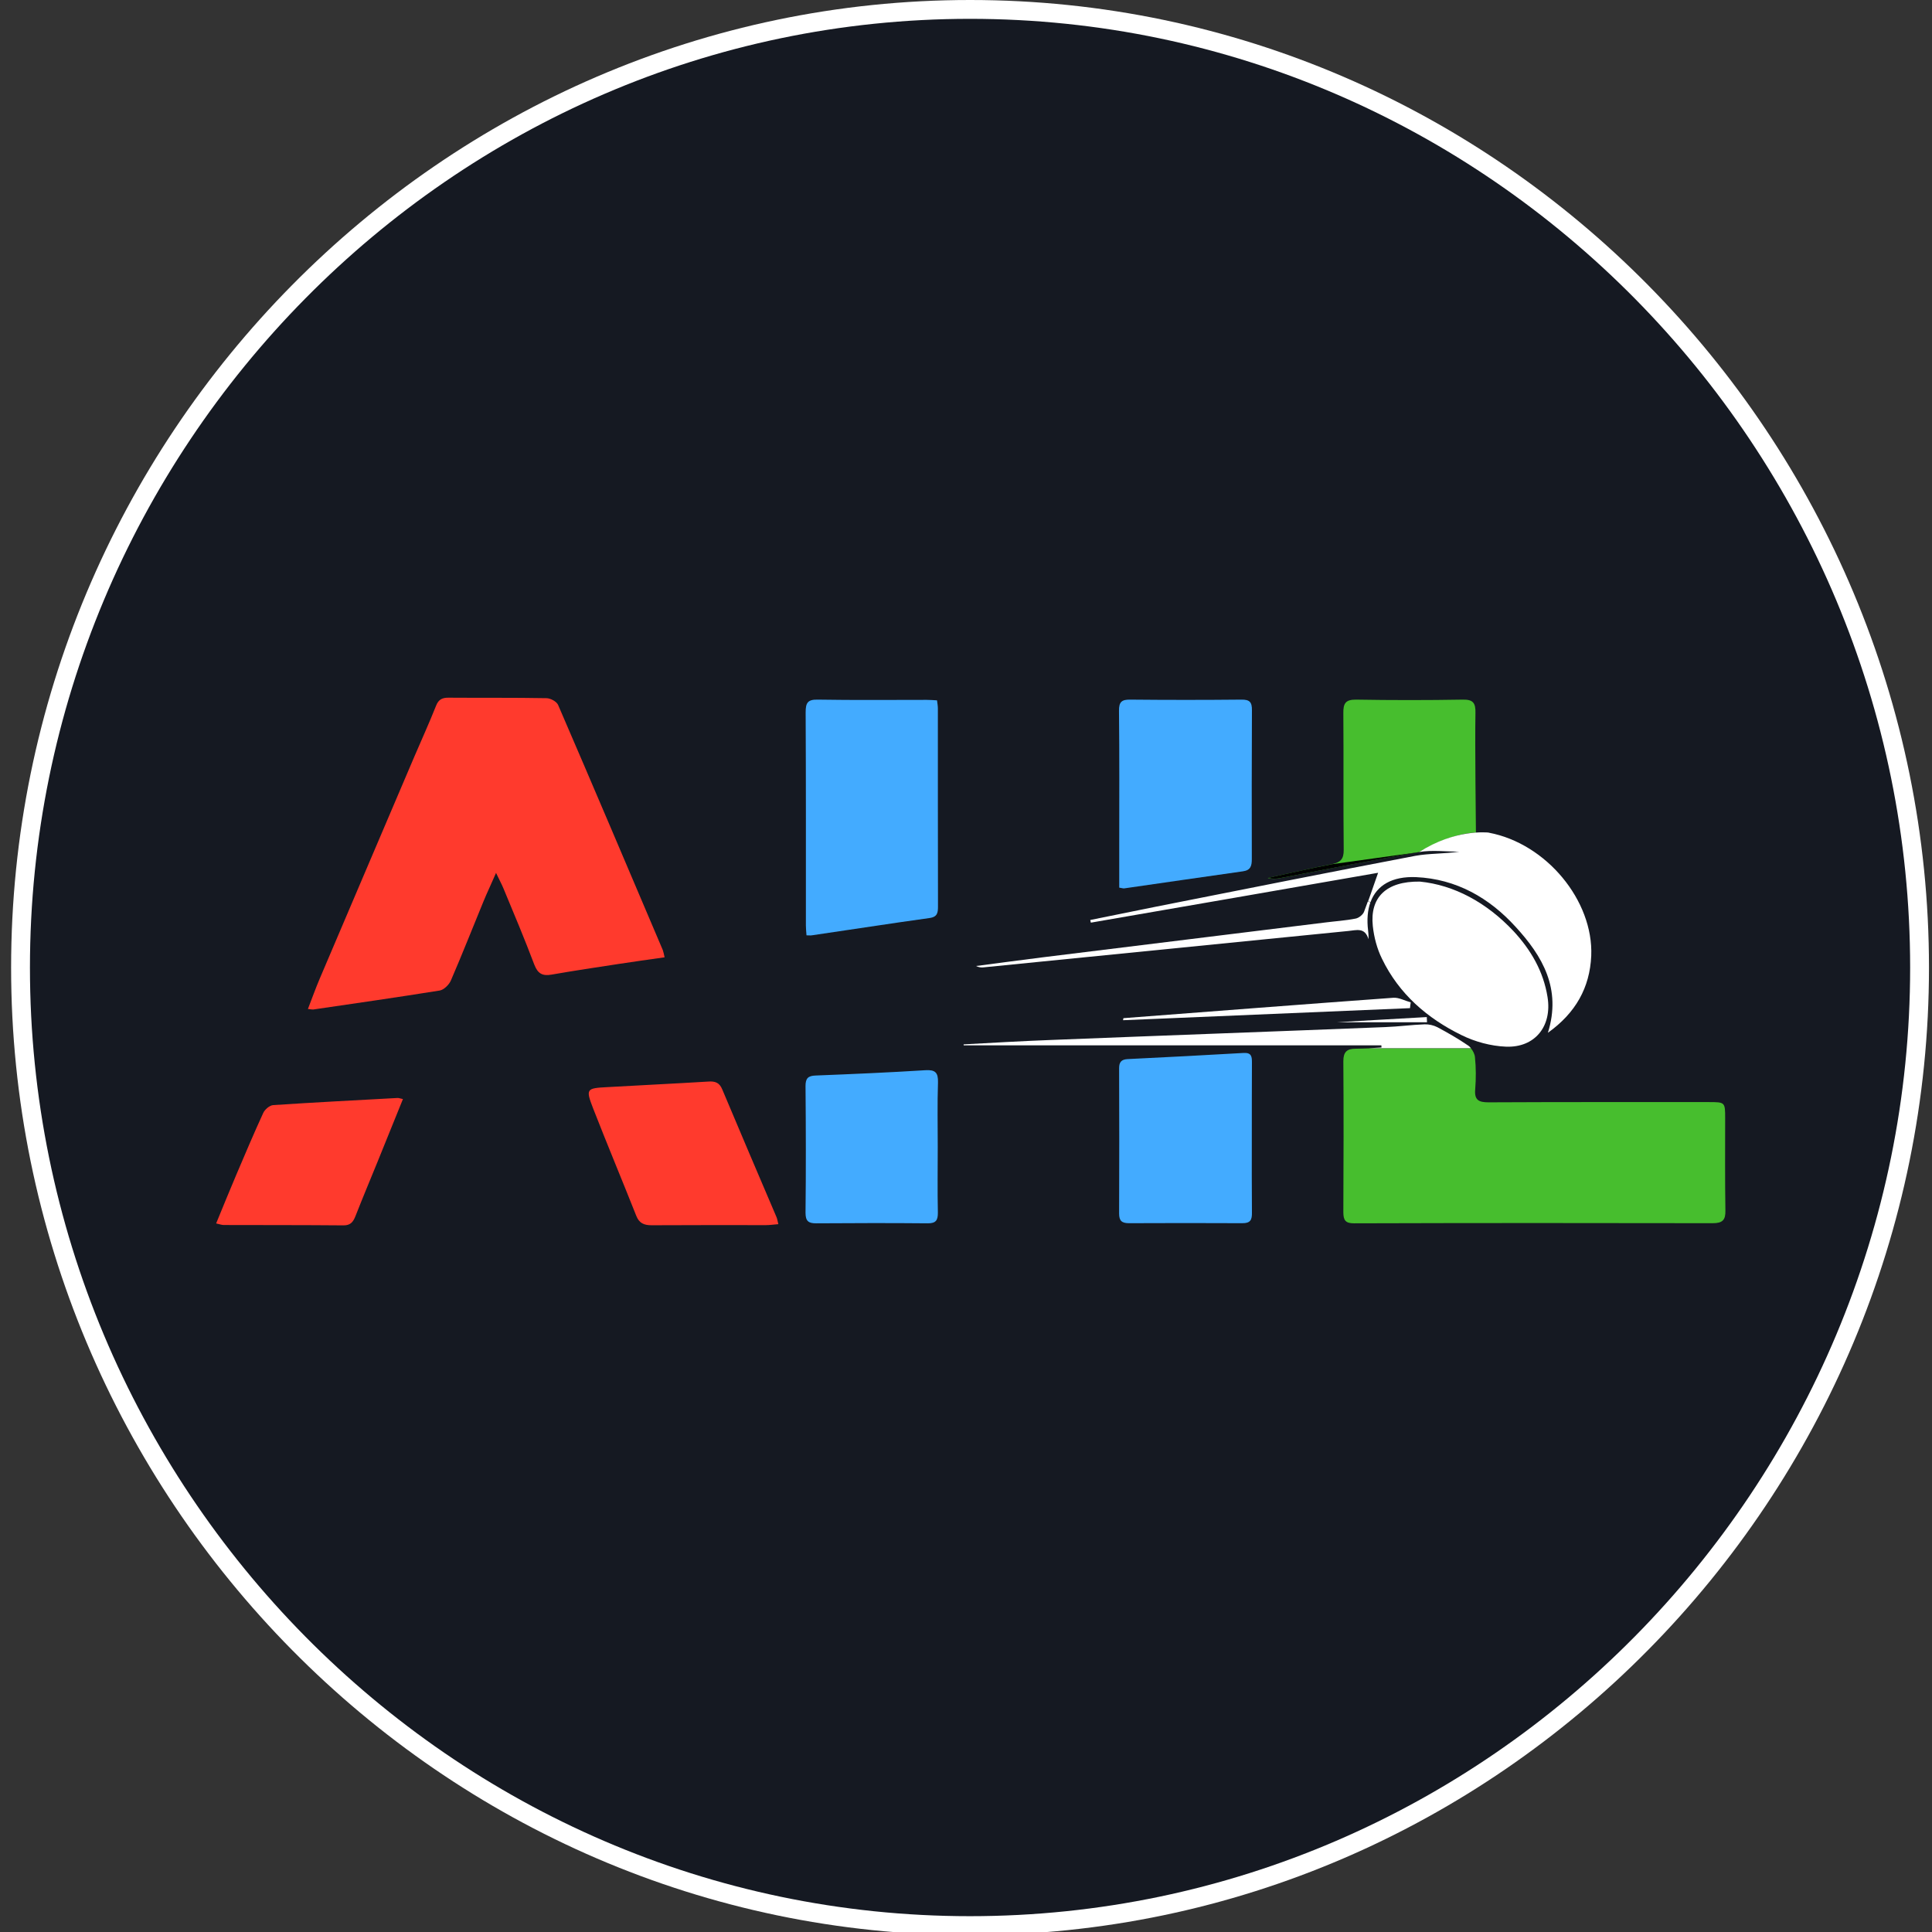 <svg width="16" height="16" viewBox="0 0 16 16" fill="none" xmlns="http://www.w3.org/2000/svg">
<rect x="0" y="0" width="16" height="16" fill="#333333" stroke="none"/>
<g clip-path="url(#clip0_3_5741)">
<path d="M0.092 8.013C0.092 12.399 3.648 16.026 8.034 16.026C12.42 16.026 15.975 12.399 15.975 8.013C15.975 3.627 12.42 0 8.034 0C3.648 0 0.092 3.627 0.092 8.013Z" fill="white"/>
<path d="M0.248 8.013C0.248 12.312 3.734 15.869 8.033 15.869C12.333 15.869 15.819 12.312 15.819 8.013C15.819 3.713 12.333 0.156 8.033 0.156C3.734 0.156 0.248 3.713 0.248 8.013Z" fill="#151922"/>
<path d="M5.504 7.928C5.371 7.947 5.247 7.964 5.124 7.983C4.939 8.011 4.754 8.039 4.57 8.071C4.493 8.085 4.454 8.064 4.425 7.989C4.345 7.777 4.257 7.568 4.17 7.359C4.155 7.322 4.136 7.289 4.108 7.229C4.067 7.324 4.033 7.394 4.004 7.465C3.914 7.683 3.828 7.903 3.734 8.12C3.719 8.155 3.676 8.197 3.642 8.203C3.293 8.259 2.945 8.309 2.596 8.36C2.587 8.361 2.578 8.359 2.55 8.356C2.584 8.268 2.614 8.184 2.649 8.102C2.909 7.49 3.171 6.878 3.431 6.267C3.492 6.125 3.555 5.986 3.612 5.843C3.632 5.792 3.664 5.777 3.716 5.778C3.986 5.78 4.256 5.777 4.525 5.782C4.559 5.782 4.61 5.81 4.622 5.838C4.914 6.514 5.201 7.191 5.489 7.868C5.494 7.882 5.497 7.897 5.504 7.928Z" fill="#FF3A2D"/>
<path d="M11.125 8.788C11.128 9.205 11.127 9.622 11.125 10.039C11.125 10.106 11.143 10.131 11.213 10.131C12.204 10.128 13.194 10.128 14.184 10.13C14.265 10.13 14.291 10.104 14.289 10.025C14.285 9.77 14.287 9.516 14.287 9.262C14.287 9.127 14.287 9.127 14.149 9.127C13.542 9.127 12.936 9.126 12.328 9.129C12.247 9.129 12.209 9.111 12.217 9.022C12.224 8.933 12.224 8.843 12.215 8.755C12.213 8.731 12.199 8.703 12.182 8.682H11.335C11.299 8.683 11.263 8.685 11.227 8.685C11.155 8.685 11.125 8.711 11.125 8.788Z" fill="#47BE2E"/>
<path d="M12.744 7.762C12.593 7.517 12.39 7.337 12.112 7.251C12.361 7.373 12.571 7.544 12.744 7.762Z" fill="black"/>
<path d="M6.679 7.746C6.677 7.717 6.674 7.691 6.674 7.665C6.674 7.076 6.675 6.487 6.672 5.899C6.672 5.82 6.689 5.792 6.773 5.794C7.073 5.799 7.373 5.796 7.674 5.796C7.701 5.796 7.728 5.798 7.76 5.8C7.763 5.825 7.767 5.845 7.767 5.866C7.767 6.412 7.767 6.957 7.768 7.503C7.768 7.556 7.766 7.594 7.696 7.603C7.371 7.648 7.047 7.699 6.723 7.746C6.711 7.748 6.699 7.746 6.679 7.746Z" fill="#43ABFF"/>
<path d="M9.269 7.351C9.269 7.23 9.269 7.114 9.269 6.998C9.269 6.628 9.271 6.257 9.267 5.887C9.266 5.811 9.291 5.793 9.361 5.794C9.667 5.797 9.974 5.797 10.28 5.794C10.349 5.793 10.369 5.814 10.368 5.883C10.366 6.293 10.366 6.703 10.367 7.113C10.367 7.169 10.359 7.207 10.293 7.216C9.966 7.262 9.639 7.31 9.312 7.357C9.304 7.359 9.294 7.355 9.269 7.351Z" fill="#43ABFF"/>
<path d="M10.367 9.426C10.367 9.631 10.366 9.837 10.368 10.042C10.369 10.102 10.356 10.131 10.287 10.13C9.975 10.128 9.662 10.129 9.35 10.13C9.291 10.13 9.268 10.111 9.268 10.05C9.27 9.649 9.269 9.247 9.268 8.846C9.268 8.797 9.286 8.774 9.337 8.771C9.658 8.755 9.979 8.739 10.301 8.72C10.366 8.717 10.368 8.753 10.368 8.8C10.367 9.009 10.367 9.217 10.367 9.426Z" fill="#43ABFF"/>
<path d="M7.766 9.498C7.766 9.678 7.763 9.86 7.767 10.04C7.768 10.105 7.752 10.132 7.681 10.131C7.374 10.128 7.068 10.129 6.762 10.131C6.694 10.132 6.671 10.112 6.671 10.043C6.675 9.694 6.674 9.344 6.671 8.994C6.671 8.931 6.691 8.909 6.755 8.907C7.058 8.895 7.361 8.882 7.664 8.863C7.746 8.858 7.77 8.883 7.768 8.964C7.762 9.142 7.766 9.32 7.766 9.498Z" fill="#43ABFF"/>
<path d="M6.446 10.138C6.407 10.141 6.375 10.146 6.343 10.146C6.027 10.146 5.711 10.145 5.396 10.147C5.333 10.147 5.293 10.13 5.269 10.068C5.152 9.773 5.029 9.479 4.913 9.182C4.849 9.017 4.855 9.012 5.031 9.003C5.309 8.987 5.587 8.974 5.866 8.957C5.921 8.953 5.958 8.965 5.981 9.021C6.129 9.374 6.28 9.726 6.43 10.078C6.437 10.093 6.439 10.112 6.446 10.138Z" fill="#FF3A2D"/>
<path d="M3.337 9.102C3.264 9.283 3.194 9.455 3.124 9.628C3.064 9.775 3.002 9.923 2.944 10.071C2.925 10.119 2.903 10.148 2.846 10.148C2.515 10.145 2.184 10.146 1.853 10.145C1.836 10.145 1.818 10.138 1.79 10.132C1.847 9.994 1.9 9.862 1.956 9.731C2.029 9.559 2.102 9.387 2.18 9.217C2.193 9.188 2.234 9.153 2.263 9.152C2.606 9.129 2.949 9.112 3.291 9.093C3.301 9.092 3.309 9.096 3.337 9.102Z" fill="#FF3A2D"/>
<path d="M12.744 7.762C12.571 7.544 12.361 7.374 12.112 7.251C12.39 7.337 12.593 7.516 12.744 7.762Z" fill="white"/>
<path d="M12.223 6.896C12.205 6.895 12.027 6.896 11.754 7.056C11.367 7.122 10.983 7.199 10.598 7.273C10.567 7.279 10.534 7.282 10.499 7.271C10.675 7.233 10.851 7.192 11.028 7.157C11.099 7.143 11.129 7.117 11.128 7.038C11.124 6.66 11.128 6.284 11.125 5.906C11.124 5.826 11.142 5.793 11.231 5.794C11.525 5.799 11.82 5.799 12.114 5.794C12.202 5.792 12.221 5.824 12.219 5.906C12.214 6.188 12.223 6.824 12.223 6.896Z" fill="#47BE2E"/>
<path d="M12.156 8.657C12.076 8.602 11.99 8.553 11.904 8.507C11.873 8.491 11.834 8.482 11.799 8.483C11.69 8.487 11.58 8.502 11.47 8.506C10.545 8.543 9.619 8.576 8.694 8.613C8.455 8.622 8.217 8.636 7.98 8.649C7.98 8.652 7.98 8.654 7.981 8.657C9.134 8.657 10.287 8.657 11.44 8.657C11.44 8.663 11.441 8.669 11.441 8.675C11.406 8.677 11.37 8.679 11.335 8.681H12.182C12.174 8.671 12.166 8.663 12.156 8.657Z" fill="white"/>
<path d="M11.759 7.301C12.042 7.329 12.311 7.474 12.533 7.71C12.678 7.866 12.782 8.044 12.816 8.257C12.855 8.497 12.713 8.678 12.471 8.668C12.346 8.663 12.214 8.627 12.103 8.572C11.819 8.433 11.585 8.23 11.445 7.94C11.404 7.857 11.379 7.762 11.369 7.669C11.344 7.434 11.477 7.297 11.759 7.301Z" fill="white"/>
<path d="M9.304 8.432C10.049 8.375 10.794 8.317 11.54 8.263C11.585 8.26 11.635 8.288 11.683 8.301C11.681 8.317 11.678 8.333 11.677 8.349C10.884 8.383 10.093 8.416 9.301 8.449C9.301 8.444 9.302 8.438 9.304 8.432Z" fill="white"/>
<path d="M11.07 8.466C11.319 8.451 11.568 8.437 11.816 8.423C11.817 8.437 11.817 8.451 11.818 8.466C11.569 8.466 11.32 8.466 11.07 8.466Z" fill="white"/>
<path d="M12.33 6.896C12.805 6.985 13.197 7.458 13.178 7.916C13.166 8.179 13.049 8.389 12.819 8.553C12.933 8.188 12.774 7.918 12.552 7.676C12.333 7.435 12.06 7.279 11.727 7.264C11.53 7.256 11.401 7.331 11.35 7.471L11.33 7.464C11.359 7.386 11.384 7.307 11.413 7.228C10.629 7.365 9.832 7.503 9.034 7.641C9.032 7.634 9.031 7.627 9.029 7.619C9.213 7.582 9.398 7.544 9.582 7.507C10.294 7.366 11.006 7.224 11.719 7.088C11.838 7.066 11.961 7.072 12.084 7.053C11.973 7.053 11.861 7.038 11.753 7.056C12.05 6.866 12.31 6.894 12.328 6.895C12.33 6.896 12.33 6.896 12.33 6.896Z" fill="white"/>
<path d="M11.328 7.465L11.349 7.473C11.326 7.537 11.319 7.616 11.33 7.706C11.332 7.727 11.335 7.748 11.333 7.778C11.304 7.677 11.232 7.704 11.166 7.71C10.161 7.81 9.154 7.911 8.148 8.011C8.126 8.014 8.105 8.011 8.083 8C8.267 7.976 8.452 7.951 8.636 7.928C9.414 7.832 10.193 7.736 10.972 7.64C11.057 7.629 11.143 7.624 11.228 7.607C11.253 7.602 11.286 7.576 11.296 7.552C11.307 7.523 11.318 7.494 11.328 7.465Z" fill="white"/>
<path d="M11.031 7.157L11.758 7.056C11.371 7.121 10.987 7.199 10.602 7.272C10.57 7.278 10.538 7.281 10.503 7.27C10.678 7.232 10.854 7.191 11.031 7.157Z" fill="black"/>
</g>
<defs>
<clipPath id="clip0_3_5741">
<rect width="16" height="16" fill="white"/>
</clipPath>
</defs>
</svg>

